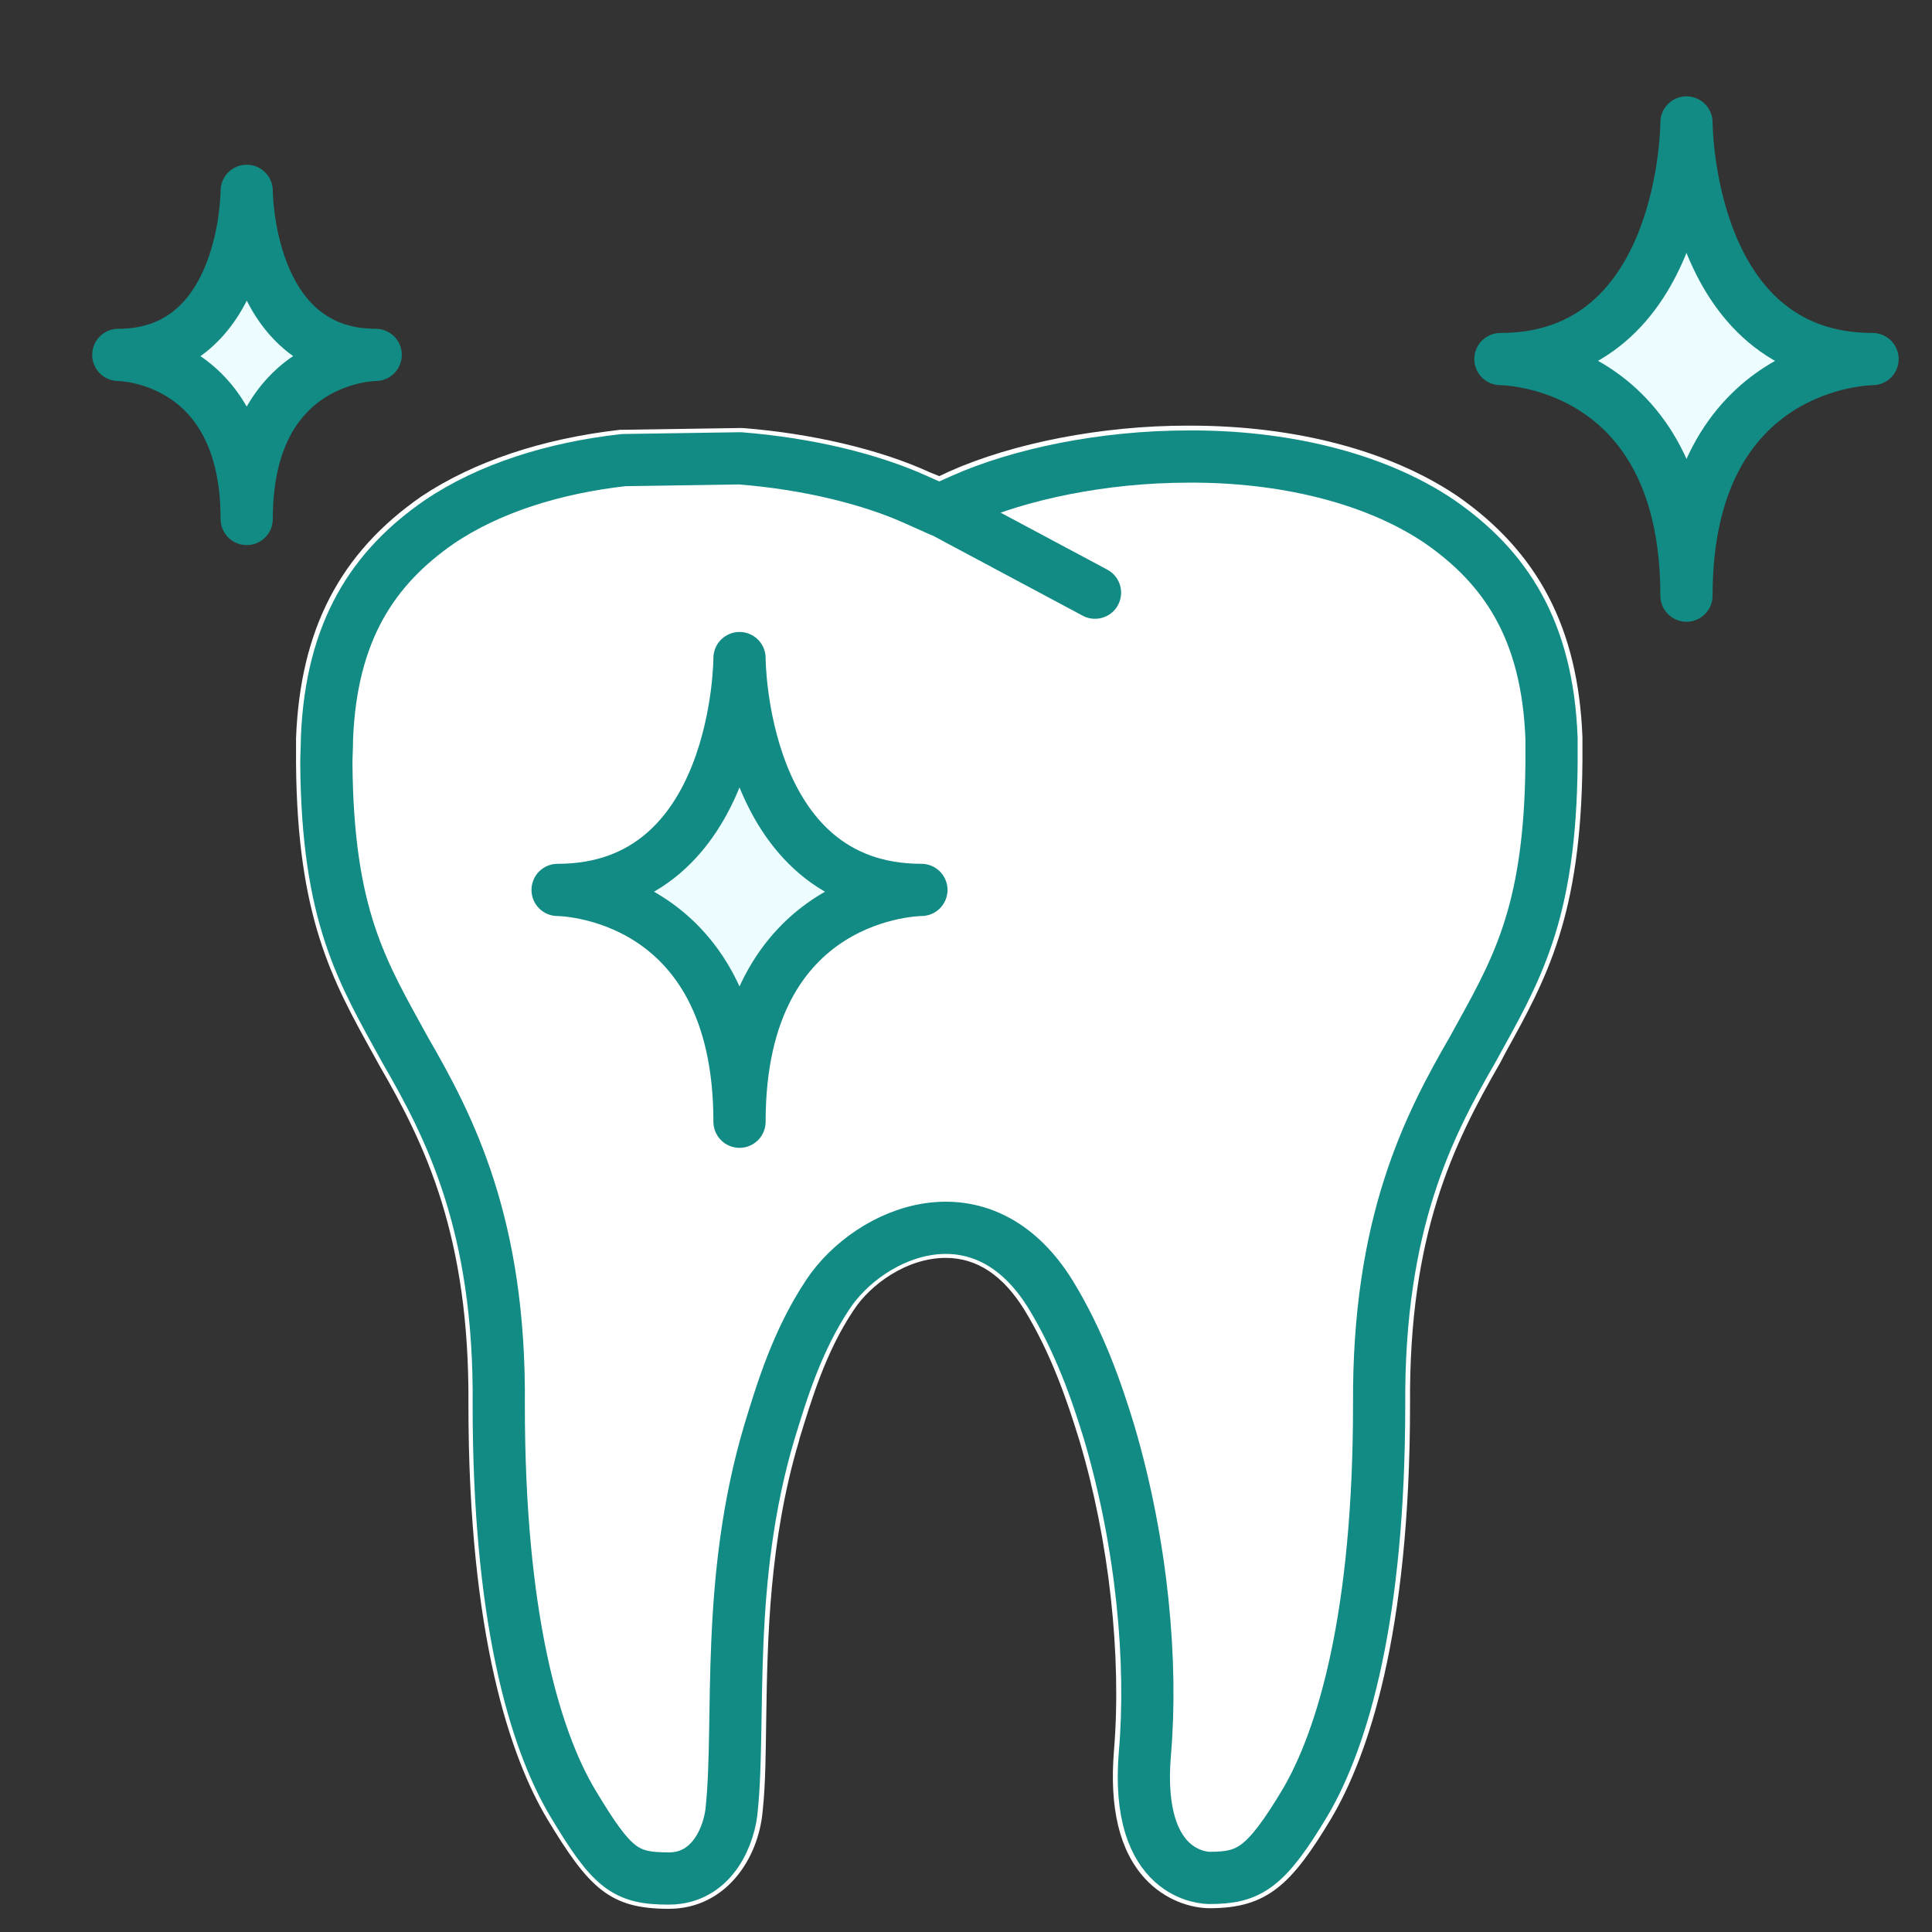 <svg width="74" height="74" viewBox="0 0 74 74" fill="none" xmlns="http://www.w3.org/2000/svg">
<rect x="0" y="0" width="74" height="74" fill="#333333" stroke="none"/>
<path d="M60.611 28.553V28.234C60.452 24.09 58.927 21.153 55.807 18.989C53.234 17.259 49.614 16.303 45.584 16.303H45.47C42.214 16.303 38.821 16.963 36.362 18.056L35.975 18.238L35.588 18.079C33.698 17.213 31.08 16.599 28.439 16.394C28.393 16.394 28.37 16.394 28.325 16.394L23.862 16.462C23.816 16.462 23.794 16.462 23.748 16.462C20.743 16.804 18.124 17.692 16.143 19.012C13.024 21.175 11.498 24.113 11.339 28.279V28.666C11.339 28.849 11.339 29.053 11.339 29.236C11.384 35.133 12.728 37.547 14.276 40.347L14.527 40.803C16.28 43.831 17.988 47.337 17.942 53.804C17.942 62.706 19.581 67.351 20.948 69.651C22.564 72.338 23.361 73.112 25.615 73.112C27.778 73.112 29.053 71.222 29.213 69.355C29.327 68.308 29.327 67.078 29.349 65.78C29.395 62.775 29.463 59.018 30.602 55.193L30.624 55.102C31.08 53.621 31.626 51.777 32.696 50.183C33.334 49.204 34.723 48.18 36.226 48.18C37.41 48.18 38.411 48.84 39.231 50.161C40.233 51.8 40.848 53.553 41.349 55.193C42.487 59.018 42.965 63.435 42.669 67.033C42.487 69.241 42.874 70.881 43.853 71.951C44.627 72.793 45.629 73.089 46.335 73.089C48.544 73.089 49.477 72.178 51.003 69.628C52.369 67.306 54.008 62.684 54.008 53.758C53.963 47.292 55.671 43.808 57.447 40.734L57.674 40.301C59.223 37.501 60.566 35.087 60.611 29.167C60.611 28.985 60.611 28.78 60.611 28.553Z" fill="white"/>
<path d="M59.427 28.279C59.268 24.09 57.629 21.699 55.124 19.969C52.597 18.261 49.045 17.464 45.515 17.487C42.237 17.487 39.026 18.17 36.84 19.149L35.975 19.536L35.11 19.149C33.357 18.352 30.943 17.76 28.347 17.555L23.885 17.623C21.243 17.919 18.739 18.694 16.826 19.991C14.322 21.722 12.682 24.135 12.523 28.302C12.523 28.644 12.5 28.94 12.5 29.236C12.546 35.133 13.889 37.251 15.528 40.233C17.213 43.148 19.171 46.905 19.103 53.827C19.103 61.864 20.447 66.577 21.949 69.082C23.452 71.587 23.953 71.951 25.615 71.951C27.346 71.951 27.96 70.198 28.029 69.264C28.37 65.871 27.778 60.543 29.463 54.874C29.941 53.303 30.533 51.345 31.717 49.569C33.311 47.178 37.592 45.311 40.233 49.569C41.349 51.39 42.009 53.303 42.487 54.874C43.762 59.2 44.149 63.708 43.853 67.147C43.443 71.951 46.244 71.928 46.335 71.928C47.838 71.928 48.475 71.564 49.978 69.059C51.458 66.555 52.824 61.841 52.824 53.804C52.779 46.859 54.714 43.125 56.399 40.211C58.038 37.228 59.382 35.11 59.427 29.213C59.427 28.917 59.427 28.598 59.427 28.279Z" stroke="#118B83" stroke-width="2" stroke-miterlimit="10" stroke-linecap="round" stroke-linejoin="round"/>
<path d="M35.975 19.513L41.941 22.701" stroke="#118B83" stroke-width="2" stroke-miterlimit="10" stroke-linecap="round" stroke-linejoin="round"/>
<path d="M64.596 22.815C64.596 13.753 71.723 13.753 71.723 13.753C64.596 13.753 64.596 4.69 64.596 4.69C64.596 4.69 64.596 13.753 57.469 13.753C57.492 13.753 64.596 13.753 64.596 22.815Z" fill="#EDFCFF" stroke="#118B83" stroke-width="2" stroke-miterlimit="10" stroke-linecap="round" stroke-linejoin="round"/>
<path d="M28.325 42.965C28.325 34.086 35.292 34.086 35.292 34.086C28.325 34.086 28.325 25.206 28.325 25.206C28.325 25.206 28.325 34.086 21.357 34.086C21.357 34.086 28.325 34.086 28.325 42.965Z" fill="#EDFCFF" stroke="#118B83" stroke-width="2" stroke-miterlimit="10" stroke-linecap="round" stroke-linejoin="round"/>
<path d="M9.449 19.878C9.449 13.593 14.39 13.593 14.39 13.593C9.449 13.593 9.449 7.309 9.449 7.309C9.449 7.309 9.449 13.593 4.531 13.593C4.508 13.593 9.449 13.593 9.449 19.878Z" fill="#EDFCFF" stroke="#118B83" stroke-width="2" stroke-miterlimit="10" stroke-linecap="round" stroke-linejoin="round"/>
</svg>
